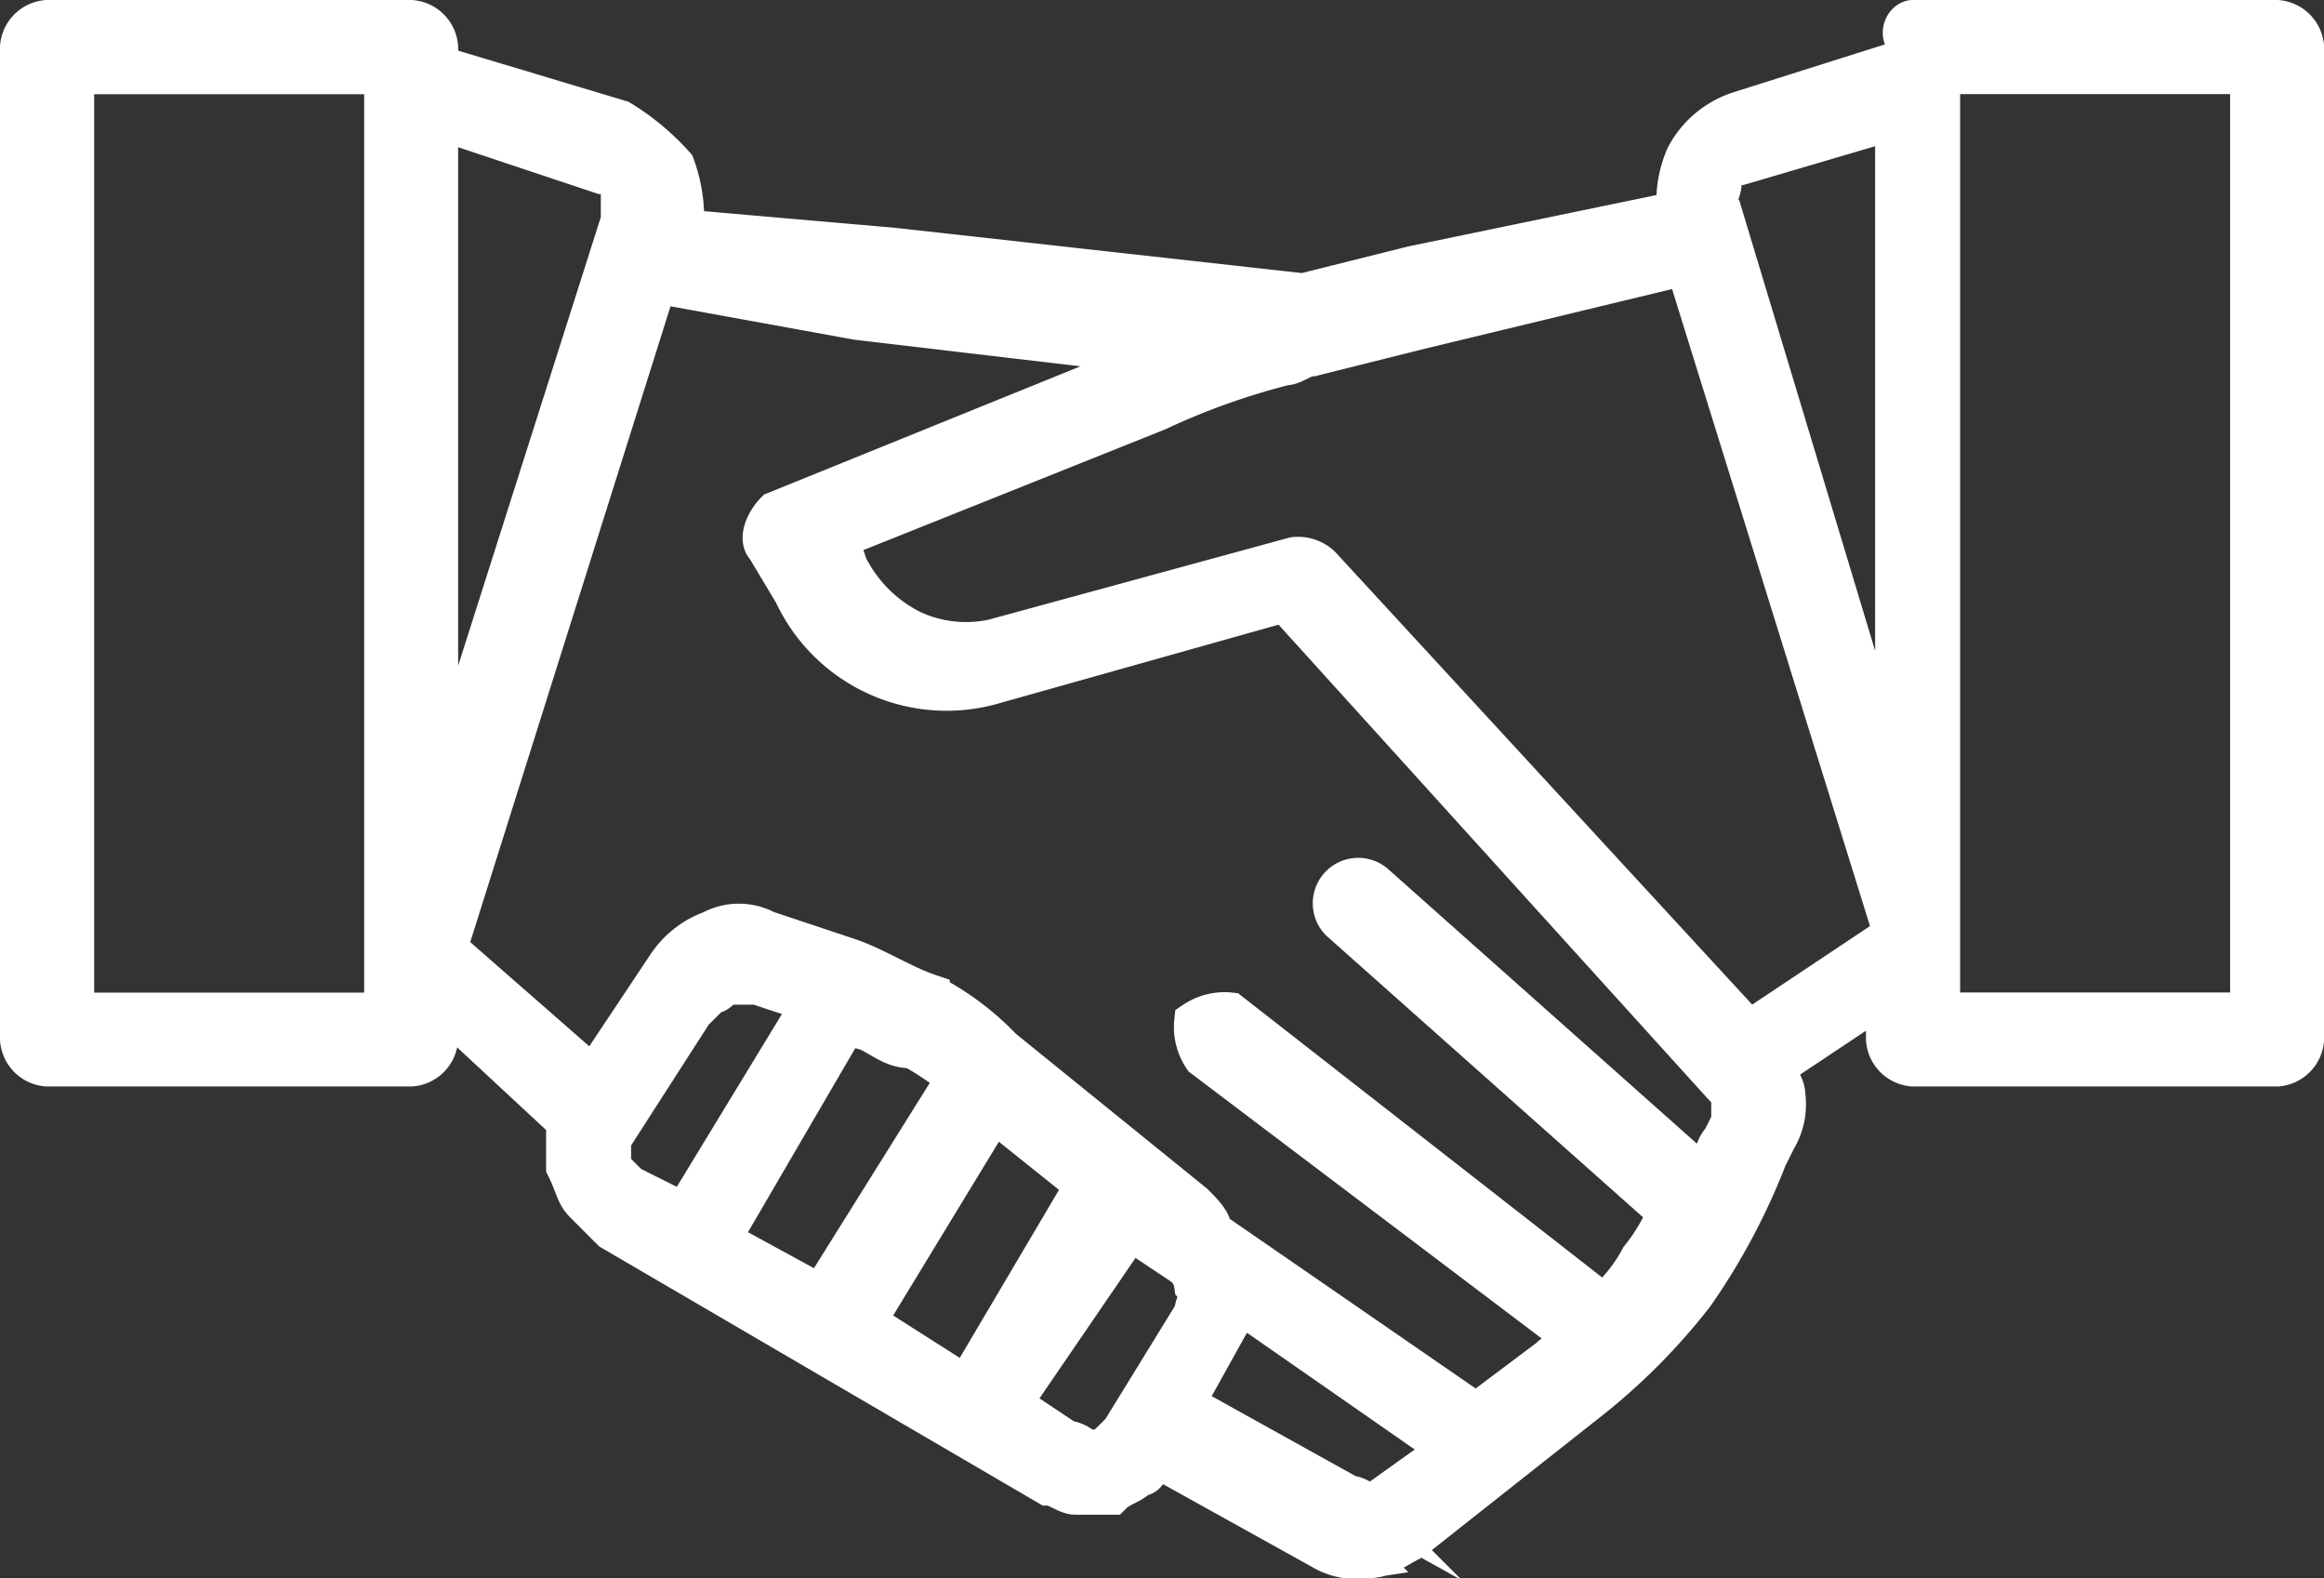 <svg xmlns="http://www.w3.org/2000/svg" viewBox="0 0 23.568 16">
  <rect x="0" y="0" width="23.568" height="16" fill="#333333" stroke="none"/>
  <defs>
    <style>
      .cls-1 {
        fill: #fff;
        stroke: #fff;
        stroke-miterlimit: 10;
        stroke-width: 0.4px;
        fill-rule: evenodd;
      }
    </style>
  </defs>
  <g id="Groupe_6" data-name="Groupe 6" transform="translate(-165.8 -4.3)">
    <path id="Tracé_15" data-name="Tracé 15" class="cls-1" d="M173.662,9.762Zm-.923,6.831,1.292-2.123c-.092,0-.185-.092-.277-.092l-.277-.092H173.2c-.092,0-.092.092-.185.092l-.185.185L172,15.854v.185c0,.092,0,.092.092.185l.092.092.554.277ZM185.2,4.5h3.692a.3.3,0,0,1,.277.277V14.838a.3.3,0,0,1-.277.277H185.2a.3.3,0,0,1-.277-.277v-.462l-1.108.738h0c0,.092.092.185.092.277a.692.692,0,0,1-.092.462l-.092.185a6.594,6.594,0,0,1-.738,1.385,6.266,6.266,0,0,1-1.108,1.108l-1.754,1.385c-.185.092-.277.185-.462.185a.692.692,0,0,1-.462-.092l-1.662-.923c-.092.092-.092.185-.185.185h0c-.092.092-.185.092-.277.185h-.369c-.092,0-.185-.092-.277-.092h0L172,16.777l-.277-.277c-.092-.092-.092-.185-.185-.369v-.462l-1.292-1.2v.369a.3.3,0,0,1-.277.277h-3.692a.3.3,0,0,1-.277-.277V4.777a.3.3,0,0,1,.277-.277h3.692a.3.3,0,0,1,.277.277v.185l1.846.554a2.448,2.448,0,0,1,.554.462,1.571,1.571,0,0,1,.092.646h0l2.123.185h0l4.154.462,1.108-.277,2.677-.554a1.171,1.171,0,0,1,.092-.554.945.945,0,0,1,.554-.462l1.754-.554V4.777c-.185-.092-.092-.277,0-.277Zm-1.662,10.246h0l1.385-.923h.092l-2.123-6.831-2.677.646-1.108.277h0c-.092,0-.185.092-.277.092a7.235,7.235,0,0,0-1.292.462l-3.231,1.292.092.277a1.454,1.454,0,0,0,.646.646,1.3,1.3,0,0,0,.831.092l3.046-.831a.339.339,0,0,1,.277.092l4.338,4.708Zm-9.138-.092c.092,0,.092.092.185.092.185.092.277.185.462.185.185.092.277.185.462.277l-1.385,2.215-1.015-.554,1.292-2.215Zm.185,3.046,1.015.646,1.2-2.031-.923-.738L174.585,17.7Zm1.477.831.554.369h0a.286.286,0,0,1,.185.092h.185c.092,0,.092,0,.092-.092h0l.092-.092.738-1.2c0-.092.092-.185,0-.277a.322.322,0,0,0-.092-.185l-.554-.369-1.2,1.754Zm-5.723-4.615,1.477,1.292.738-1.108h0a.922.922,0,0,1,.462-.369h0a.588.588,0,0,1,.554,0l.831.277c.277.092.554.277.831.369a2.805,2.805,0,0,1,.646.462h0l.092.092,1.938,1.569c.092.092.185.185.185.277l2.677,1.846.738-.554c.092-.092.185-.092.277-.185L178,15.023a.555.555,0,0,1-.092-.369.555.555,0,0,1,.369-.092l3.785,2.954a1.62,1.62,0,0,0,.369-.462,2.018,2.018,0,0,0,.277-.462l-3.323-2.954a.261.261,0,0,1,.369-.369l3.323,2.954c.092-.092.092-.277.185-.369l.092-.185v-.185c0-.092,0-.092-.092-.185l-4.431-4.892-2.954.831a1.714,1.714,0,0,1-2.031-.923l-.277-.462h0c-.092-.092,0-.277.092-.369L177.077,8.1a1.312,1.312,0,0,1,.554-.185l-3.138-.369h0l-2.031-.369h0l-2.123,6.738Zm8.031,3.6c0,.092,0,.092-.092.185l-.462.831,1.662.923a.322.322,0,0,1,.185.092c.092,0,.185,0,.185-.092l.646-.462-2.123-1.477Zm-8.215-4.892,1.938-6.092V6.254a.2.2,0,0,0-.185-.185l-1.662-.554v7.108Zm-.462-7.569h-3.138v9.508h3.138V5.054Zm15.323,7.2V5.515l-1.569.462a.2.2,0,0,0-.185.185c0,.092-.092.185,0,.277l1.754,5.815Zm.462,1.569h0v.738h3.138V5.054h-3.138v.092h0Z" transform="translate(0 0)"/>
  </g>
</svg>
